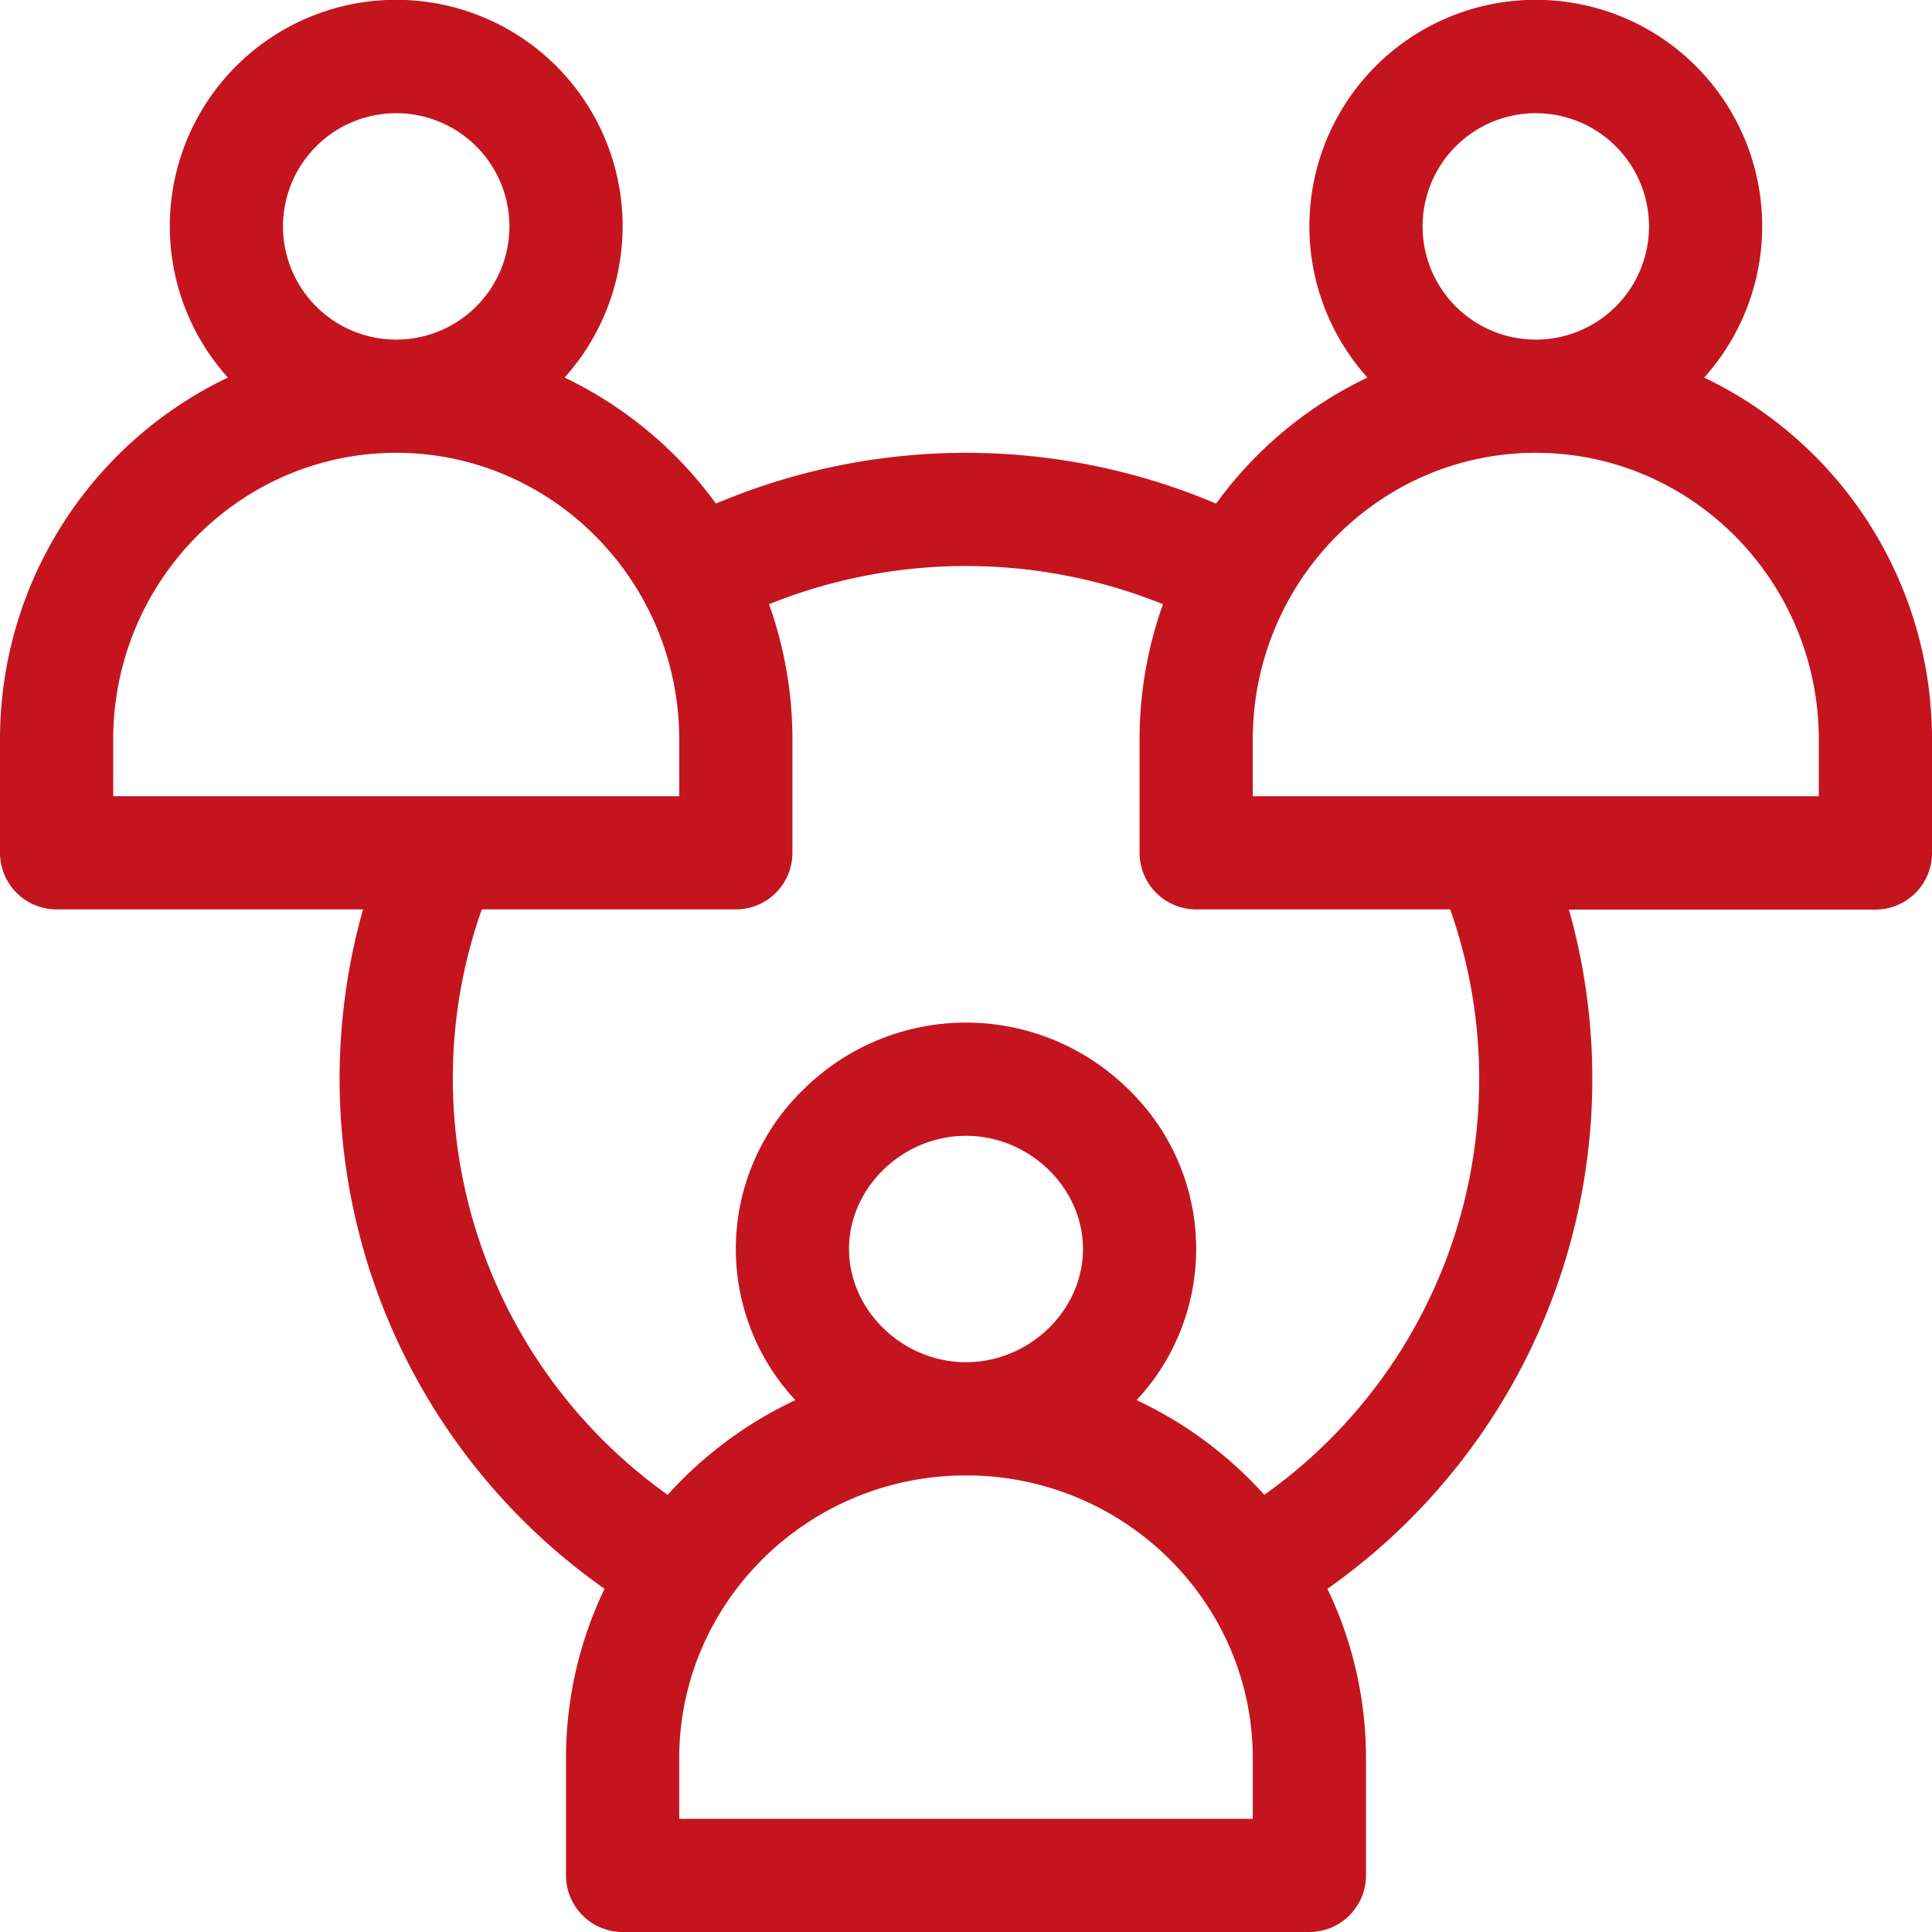 <svg id="Capa_1" data-name="Capa 1" xmlns="http://www.w3.org/2000/svg" viewBox="0 0 512 512"><defs><style>.cls-1{fill:#c4151f;}</style></defs><path class="cls-1" d="M451.62,100.06a60,60,0,1,0-89.24,0,105.83,105.83,0,0,0-40.1,33.4,169.92,169.92,0,0,0-132.56,0,106,106,0,0,0-40.1-33.4,60,60,0,1,0-89.24,0A106.21,106.21,0,0,0,0,196v30a15,15,0,0,0,15,15H96.21a165.22,165.22,0,0,0,64,180.05A103.48,103.48,0,0,0,150,466v31a15,15,0,0,0,15,15H347a15,15,0,0,0,15-15V466a103.48,103.48,0,0,0-10.22-44.95,165.22,165.22,0,0,0,64-180H497a15,15,0,0,0,15-15V196A106.21,106.21,0,0,0,451.62,100.06ZM407,30a30,30,0,1,1-30,30A30,30,0,0,1,407,30ZM105,30A30,30,0,1,1,75,60,30,30,0,0,1,105,30ZM30,211V196c0-41.91,33.65-76,75-76s75,34.09,75,76v15ZM332,482H180V466c0-41.36,34.09-75,76-75s76,33.64,76,75ZM225,331c0-16.26,14.2-30,31-30s31,13.74,31,30-14.2,30-31,30S225,347.26,225,331Zm110.06,65.14a106.37,106.37,0,0,0-33.84-25.09,58.78,58.78,0,0,0-2.45-82.63,61.2,61.2,0,0,0-85.53,0,58.77,58.77,0,0,0-2.46,82.63,106.37,106.37,0,0,0-33.84,25.09A135.53,135.53,0,0,1,120,286a134.16,134.16,0,0,1,7.68-45H195a15,15,0,0,0,15-15V196a106.33,106.33,0,0,0-6.2-35.88,139.69,139.69,0,0,1,104.4,0A106.33,106.33,0,0,0,302,196v30a15,15,0,0,0,15,15h67.32a135.16,135.16,0,0,1-49.26,155.14ZM482,211H332V196c0-41.91,33.64-76,75-76s75,34.09,75,76Z"/></svg>